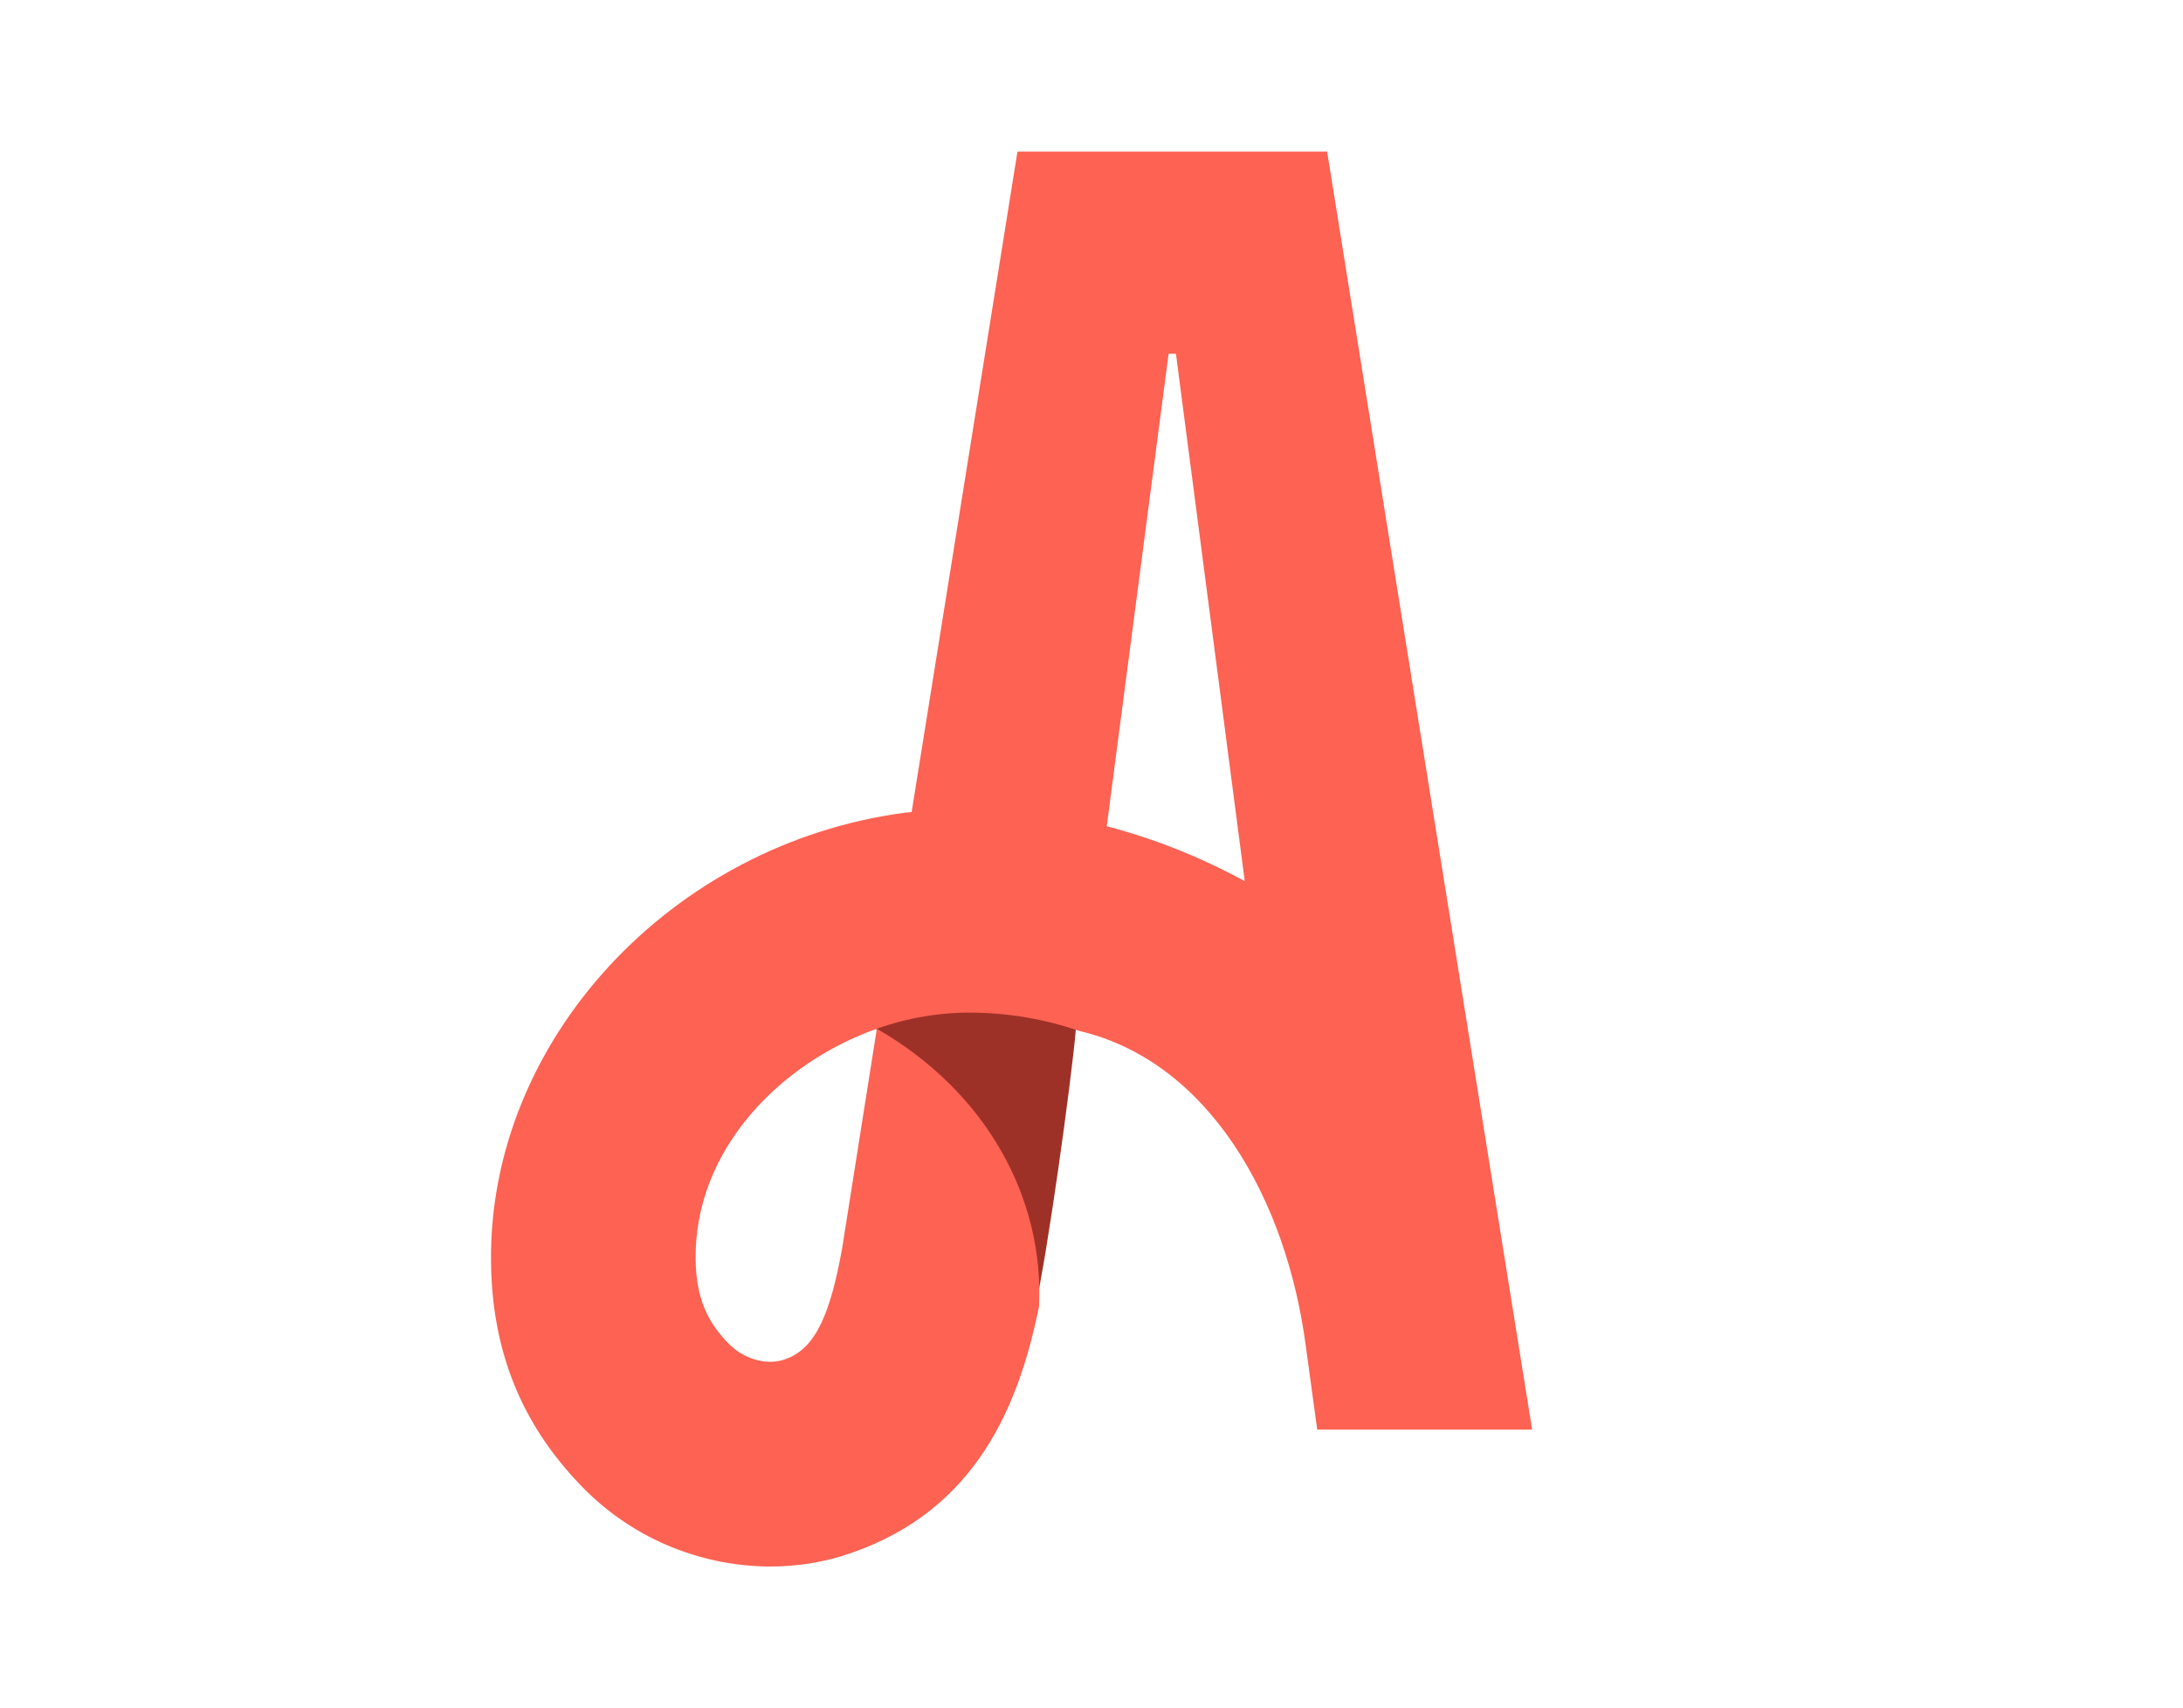 <svg xmlns="http://www.w3.org/2000/svg" xmlns:i="http://ns.adobe.com/AdobeIllustrator/10.0/" id="Layer_1" data-name="Layer 1" viewBox="0 0 432 338"><defs><style>      .cls-1 {        fill: #9e3127;      }      .cls-1, .cls-2 {        stroke-width: 0px;      }      .cls-2 {        fill: #fd6253;      }    </style></defs><path class="cls-1" d="M204.93,258.31c2.17-9.13,7.1-44.26,7.97-54.62-6.81-2.32-13.91-3.55-21.08-3.62-6.45-.07-12.9,1.01-19.05,3.19,21.81,12.46,33.25,33.61,32.17,55.06Z"></path><path class="cls-2" d="M201.35,30l-20.94,130.69c-.43.07-.87.07-1.38.14-46.29,6.16-82.3,45.13-81.86,88.75.15,18.26,6.38,32.46,17.53,44.12,9.78,10.36,23.4,16.23,37.67,16.3,5.51,0,10.94-.87,16.08-2.68,24.99-8.62,33.25-29.55,37.16-48.75,1.06-21.35-10.31-42.47-32.09-54.99l-6.88,43.54c-2.25,12.39-5.07,19.78-11.3,21.88-3.69,1.3-8.26-.07-11.3-3.26-3.99-4.13-6.3-8.77-6.38-16.59-.22-21.81,16.95-38.9,35.86-45.57,6.09-2.17,12.53-3.26,18.98-3.19,7.17.07,14.34,1.3,21.08,3.62,25.57,6.01,41,33.11,44.84,62.45l2.25,16.45h42.53l-40.57-252.91h-61.29ZM219.02,163.52l12.24-93.53h1.45l13.62,104.39c-8.62-4.71-17.82-8.4-27.31-10.87Z"></path></svg>